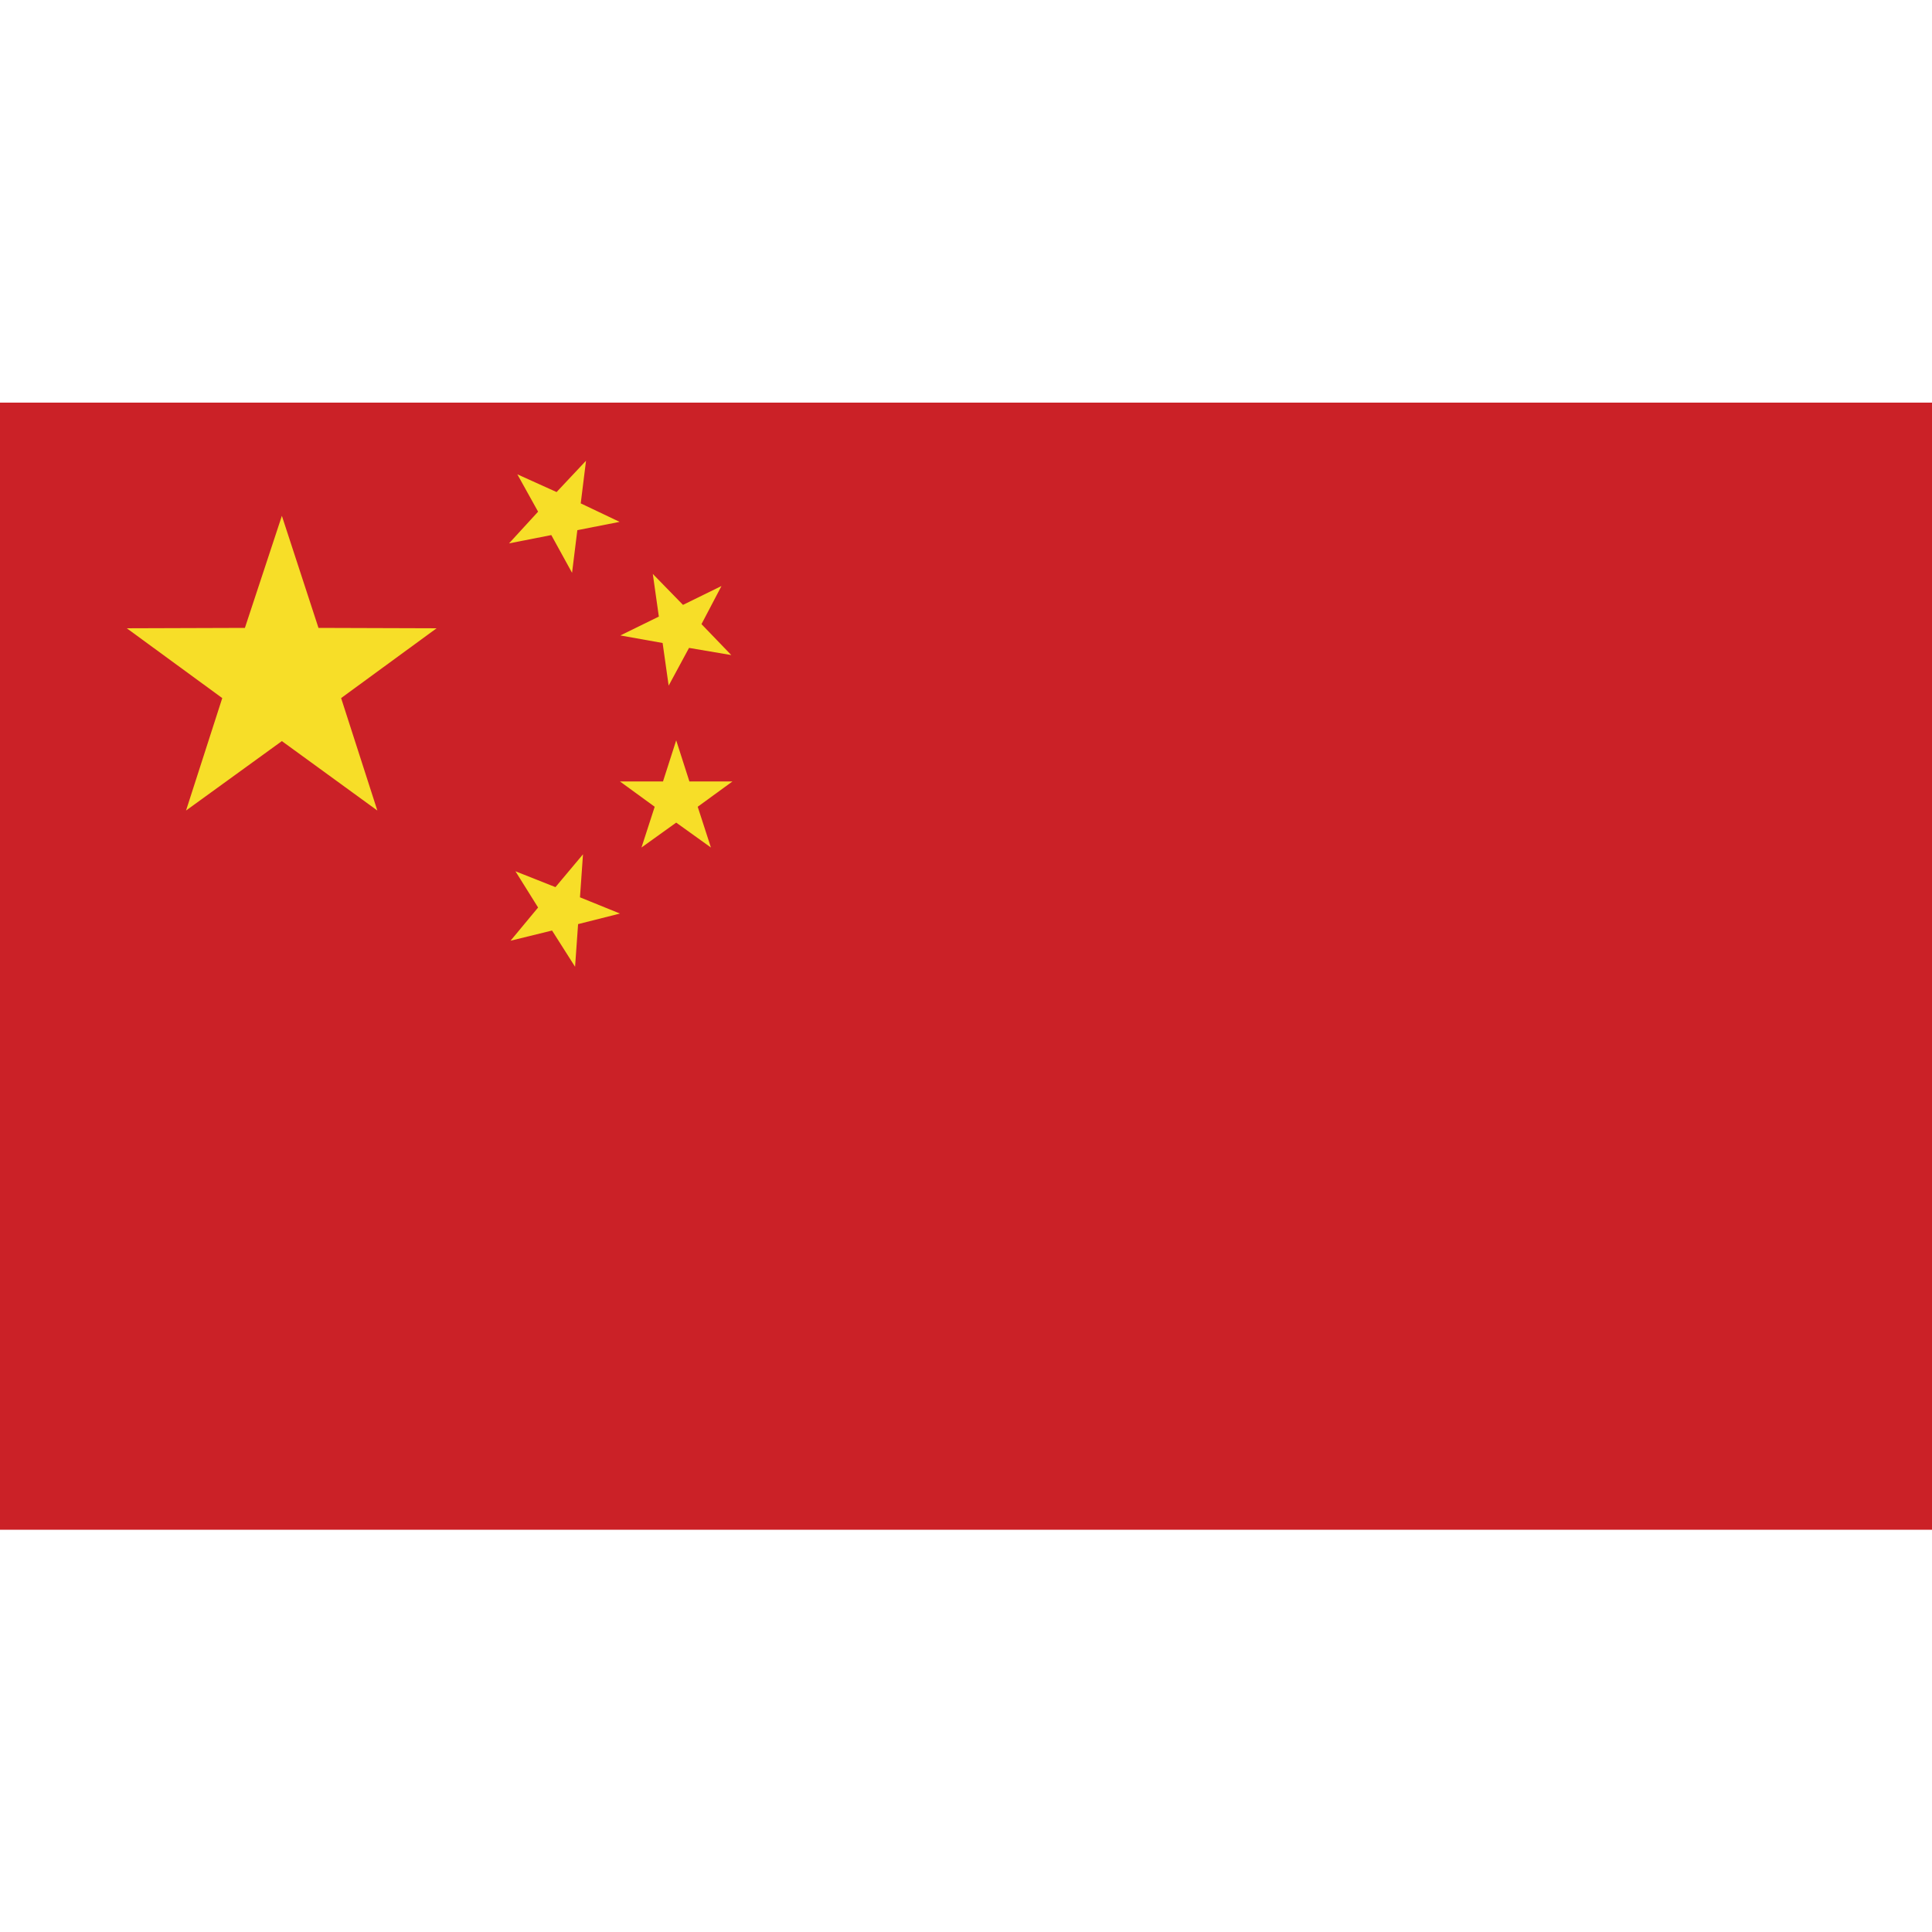 <?xml version="1.0" encoding="UTF-8"?> <svg xmlns="http://www.w3.org/2000/svg" xmlns:xlink="http://www.w3.org/1999/xlink" id="Layer_1" style="enable-background:new 0 0 512 512;" viewBox="0 0 512 512" xml:space="preserve"> <style type="text/css"> .st0{fill:#CB2127;} .st1{fill:#F7DE28;} </style> <g id="XMLID_1_"> <rect class="st0" height="298.7" id="XMLID_7_" width="512" y="106.7"></rect> <polygon class="st1" id="XMLID_6_" points="49.3,214.8 58.9,185 33.6,166.5 64.9,166.4 74.7,136.7 84.4,166.4 115.7,166.5 90.4,185 100,214.8 74.7,196.4 "></polygon> <polygon class="st1" id="XMLID_5_" points="136.6,230.9 147.2,235.1 154.5,226.4 153.7,237.8 164.3,242.1 153.2,244.9 152.4,256.2 146.3,246.6 135.3,249.3 142.6,240.5 "></polygon> <polygon class="st1" id="XMLID_4_" points="193.8,173.6 182.6,171.7 177.2,181.7 175.6,170.4 164.4,168.4 174.6,163.4 173,152.1 181,160.3 191.2,155.3 185.9,165.4 "></polygon> <polygon class="st1" id="XMLID_3_" points="170,224.6 173.5,213.8 164.3,207.1 175.7,207.1 179.2,196.2 182.7,207.1 194.1,207.1 184.9,213.8 188.4,224.6 179.2,218 "></polygon> <polygon class="st1" id="XMLID_2_" points="137.1,125.7 147.5,130.4 155.3,122.1 153.9,133.4 164.2,138.3 153,140.5 151.6,151.8 146.1,141.8 134.9,144 142.6,135.6 "></polygon> </g> </svg> 